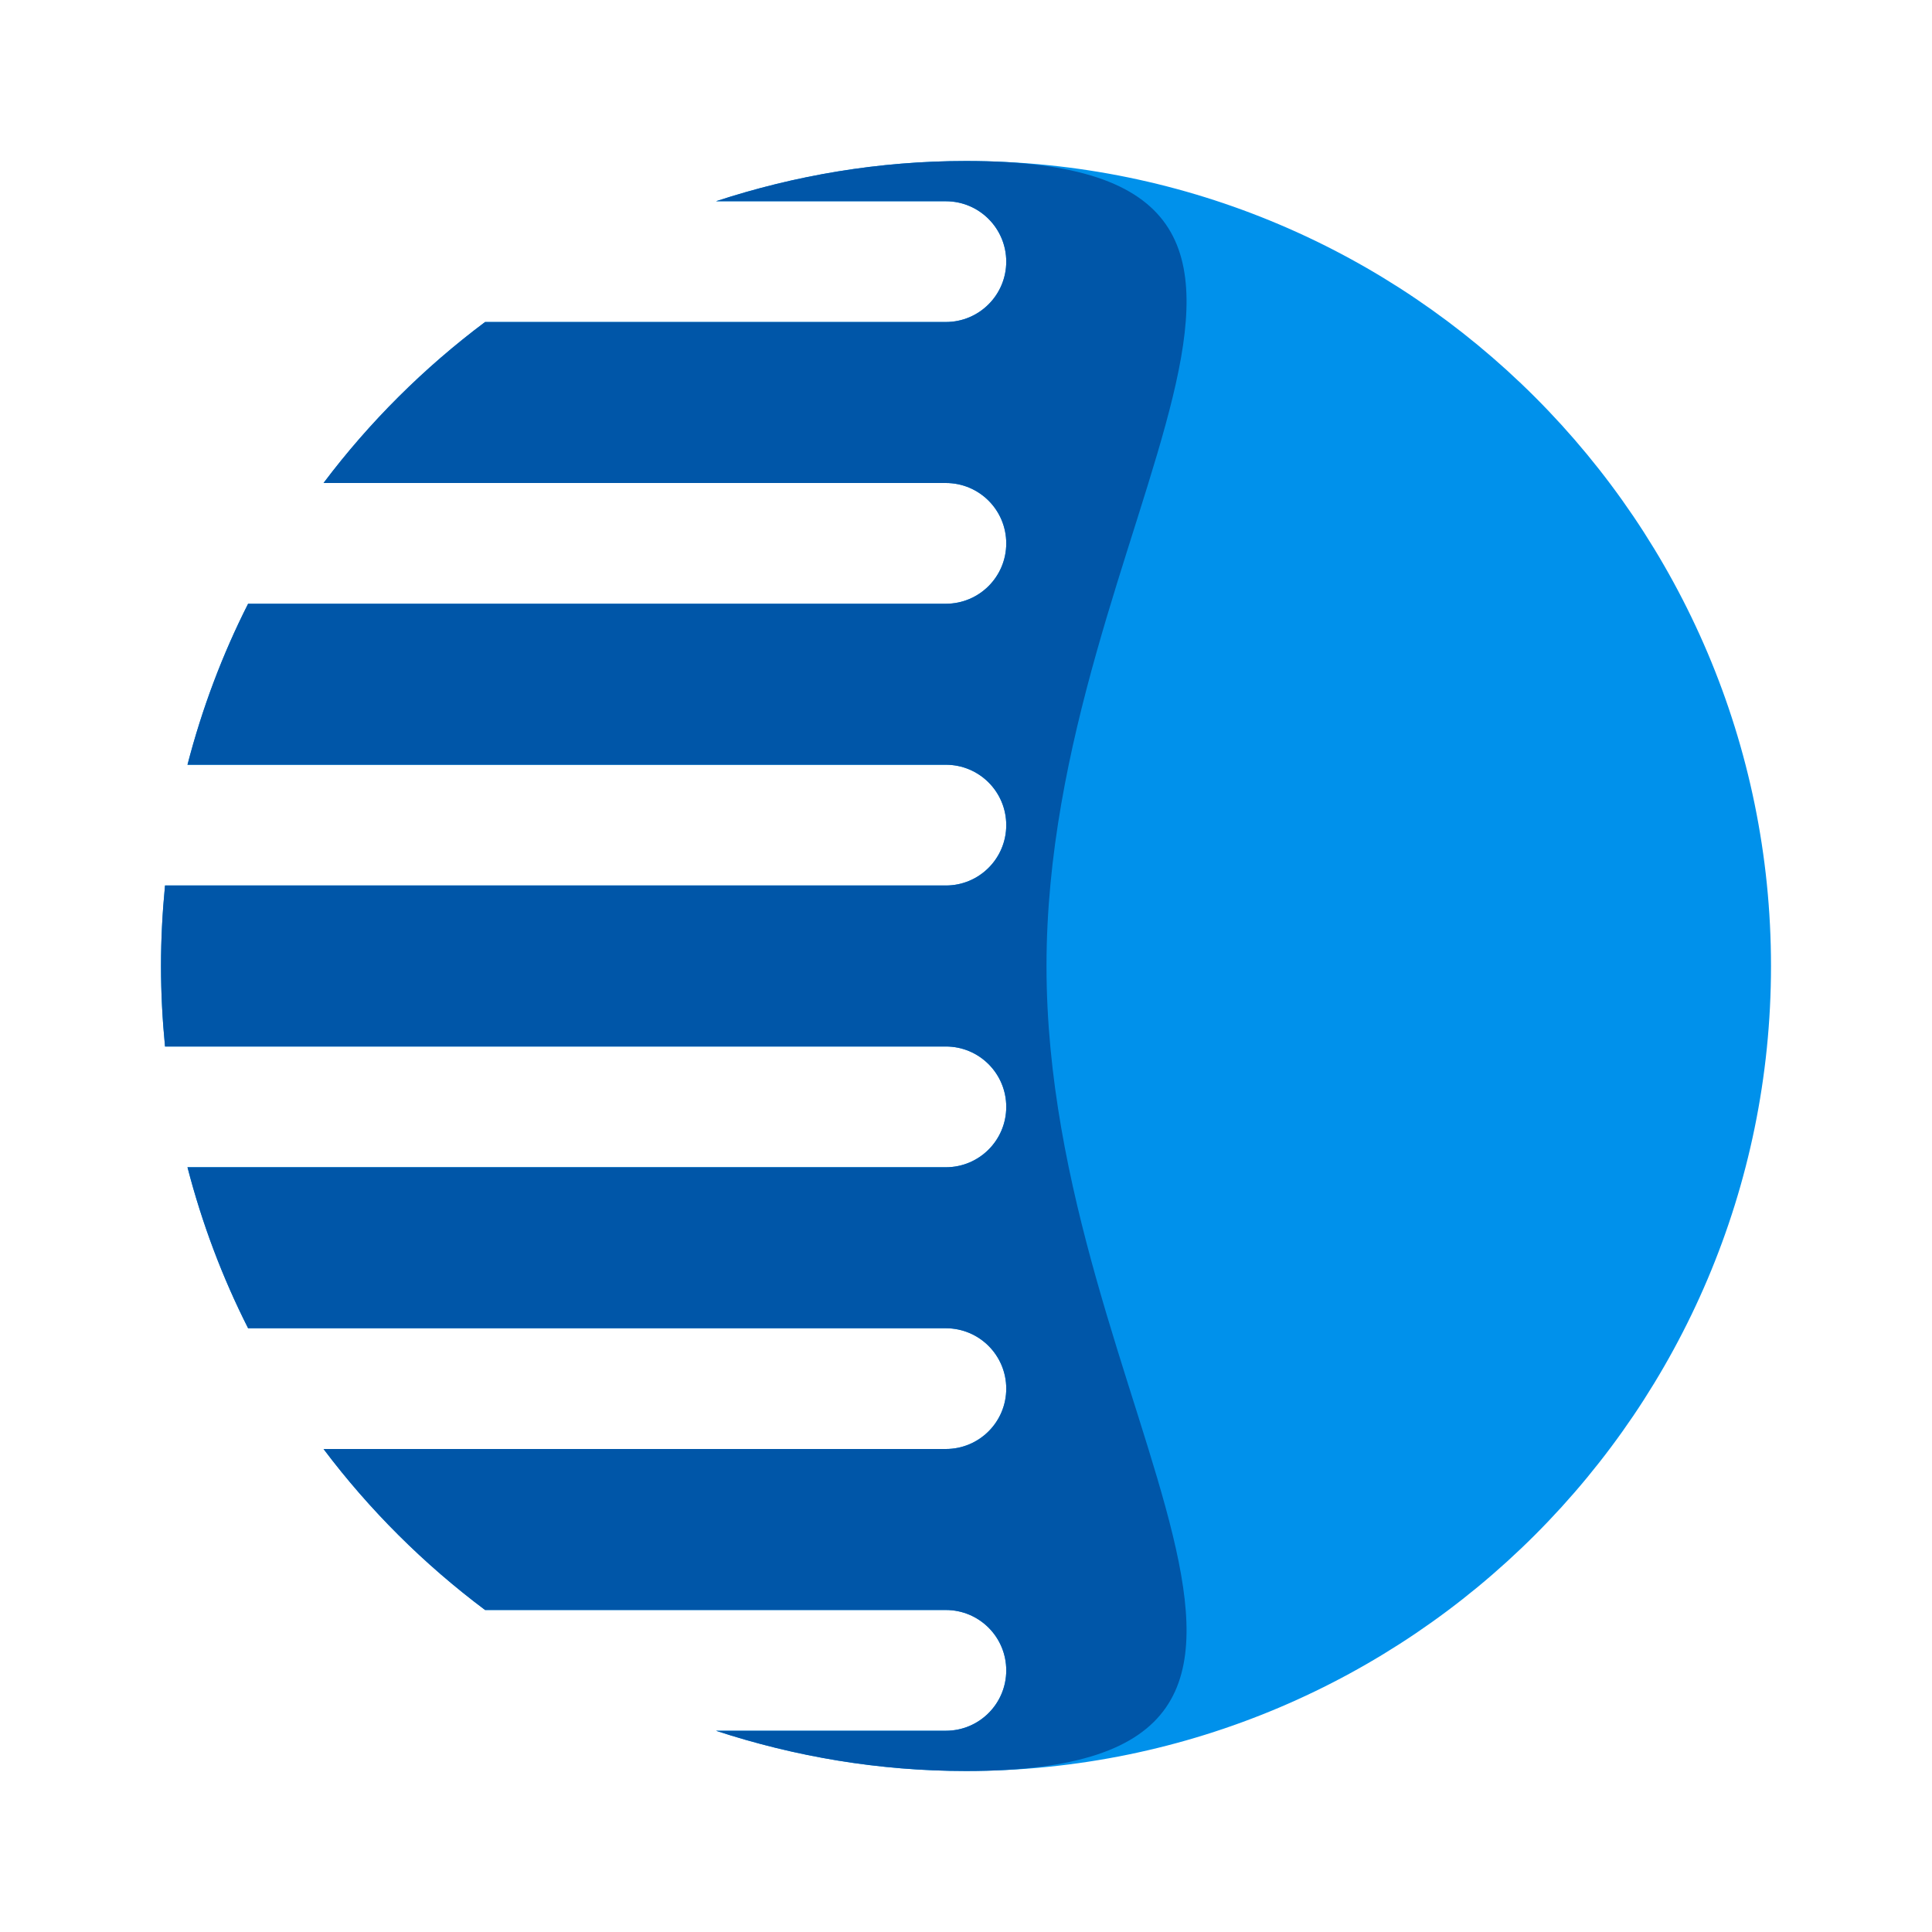<svg width="24" height="24" viewBox="0 0 24 24" fill="none" xmlns="http://www.w3.org/2000/svg">
<path d="M12 2C10.915 2 9.873 2.179 8.894 2.5H11.75C12.164 2.5 12.5 2.836 12.5 3.25C12.5 3.664 12.164 4 11.75 4H6.026C5.266 4.569 4.59 5.242 4.019 6H11.75C12.164 6 12.5 6.335 12.5 6.75C12.5 7.165 12.164 7.5 11.75 7.5H3.082C2.762 8.132 2.51 8.801 2.329 9.5H11.75C12.164 9.5 12.5 9.835 12.5 10.25C12.5 10.665 12.164 11 11.75 11H2.05C2.018 11.329 2 11.662 2 12C2 12.338 2.018 12.671 2.05 13H11.75C12.164 13 12.5 13.335 12.5 13.75C12.5 14.165 12.164 14.5 11.75 14.5H2.329C2.51 15.199 2.762 15.868 3.082 16.5H11.75C12.164 16.5 12.5 16.835 12.5 17.25C12.5 17.665 12.164 18 11.75 18H4.019C4.59 18.758 5.266 19.431 6.026 20H11.75C12.164 20 12.5 20.335 12.5 20.75C12.5 21.165 12.164 21.5 11.75 21.5H8.894C9.873 21.821 10.915 22 12 22C17.514 22 22 17.514 22 12C22 6.486 17.514 2 12 2Z" fill="#0091EB"/>
<path d="M12 2C10.915 2 9.873 2.179 8.894 2.5H11.75C12.164 2.5 12.5 2.836 12.5 3.25C12.5 3.664 12.164 4 11.75 4H6.026C5.266 4.569 4.59 5.242 4.019 6H11.75C12.164 6 12.5 6.335 12.5 6.75C12.5 7.165 12.164 7.5 11.75 7.5H3.082C2.762 8.132 2.51 8.801 2.329 9.5H11.75C12.164 9.5 12.5 9.835 12.5 10.25C12.5 10.665 12.164 11 11.75 11H2.05C2.018 11.329 2 11.662 2 12C2 12.338 2.018 12.671 2.05 13H11.75C12.164 13 12.5 13.335 12.5 13.75C12.5 14.165 12.164 14.5 11.75 14.5H2.329C2.51 15.199 2.762 15.868 3.082 16.5H11.75C12.164 16.5 12.5 16.835 12.5 17.25C12.5 17.665 12.164 18 11.75 18H4.019C4.59 18.758 5.266 19.431 6.026 20H11.75C12.164 20 12.5 20.335 12.5 20.75C12.5 21.165 12.164 21.5 11.75 21.5H8.894C9.873 21.821 10.915 22 12 22C17.514 22 13 17.514 13 12C13 6.486 17.514 2 12 2Z" fill="#0056A8"/>
</svg>
